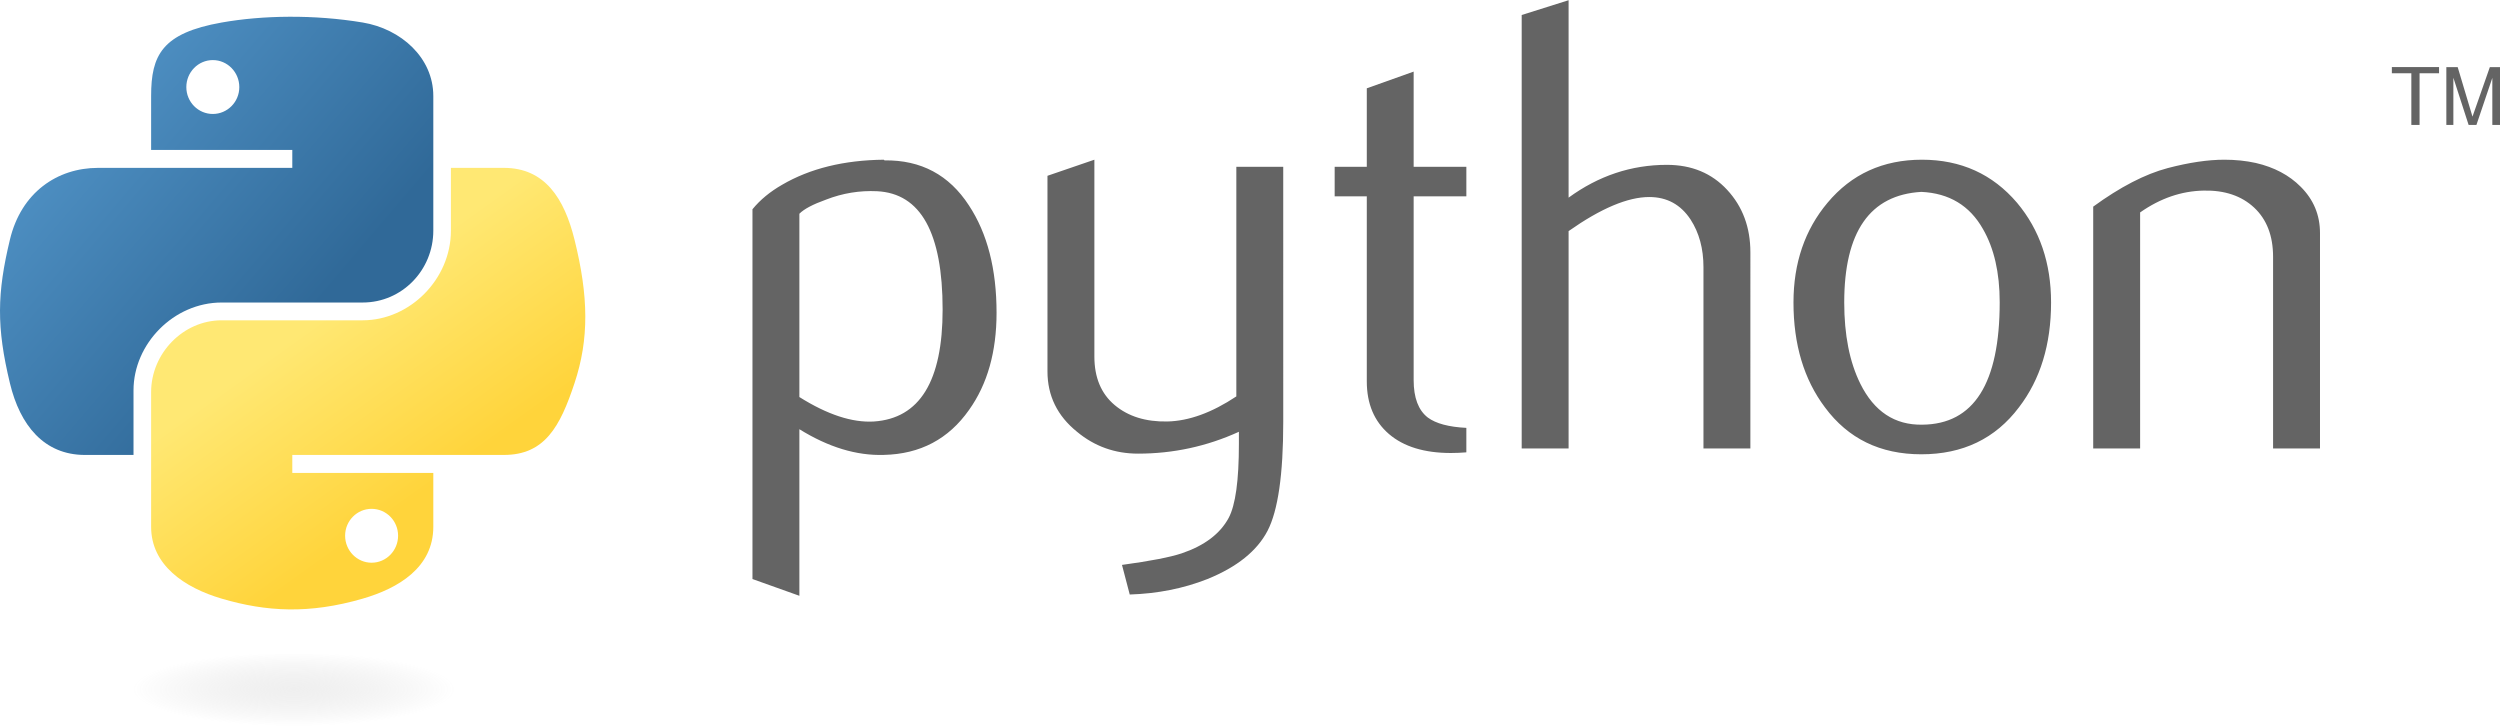 <svg width="306" height="89" viewBox="0 0 306 89" fill="none" xmlns="http://www.w3.org/2000/svg">
<g clip-path="url(#clip0_664_106)">
<path d="M115.377 37.894C115.377 28.494 112.701 23.669 107.349 23.405C105.219 23.304 103.14 23.644 101.117 24.43C99.503 25.009 98.416 25.582 97.844 26.161V48.597C101.268 50.749 104.308 51.749 106.959 51.592C112.568 51.219 115.377 46.658 115.377 37.894ZM121.979 38.284C121.979 43.059 120.861 47.023 118.611 50.175C116.105 53.742 112.631 55.579 108.19 55.68C104.842 55.787 101.393 54.736 97.844 52.534V72.925L92.102 70.874V25.613C93.044 24.456 94.257 23.462 95.727 22.618C99.144 20.623 103.296 19.599 108.184 19.548L108.265 19.63C112.732 19.573 116.173 21.41 118.592 25.135C120.848 28.551 121.979 32.93 121.979 38.284ZM157.069 51.666C157.069 58.072 156.428 62.507 155.147 64.973C153.859 67.439 151.409 69.408 147.791 70.875C144.857 72.032 141.685 72.661 138.28 72.769L137.331 69.145C140.793 68.674 143.23 68.201 144.643 67.729C147.426 66.785 149.336 65.339 150.385 63.401C151.227 61.822 151.641 58.808 151.641 54.348V52.85C147.715 54.638 143.601 55.525 139.298 55.525C136.471 55.525 133.977 54.638 131.828 52.85C129.416 50.906 128.21 48.44 128.21 45.452V21.517L133.952 19.548V43.638C133.952 46.211 134.781 48.193 136.439 49.584C138.097 50.974 140.246 51.641 142.878 51.59C145.51 51.533 148.33 50.514 151.327 48.52V20.416H157.068L157.069 51.666ZM179.482 55.366C178.853 55.419 178.222 55.446 177.591 55.447C174.344 55.447 171.811 54.674 170.003 53.12C168.2 51.566 167.296 49.421 167.296 46.683V24.034H163.363V20.416H167.296V10.809L173.031 8.764V20.416H179.482V24.034H173.031V46.526C173.031 48.684 173.608 50.213 174.764 51.107C175.756 51.843 177.333 52.264 179.481 52.371V55.366H179.482ZM214.246 54.894H208.504V32.697C208.504 30.439 207.977 28.494 206.928 26.872C205.716 25.034 204.032 24.116 201.871 24.116C199.239 24.116 195.947 25.506 191.996 28.287V54.894H186.255V1.837L191.996 0.026V24.191C195.664 21.517 199.672 20.177 204.026 20.177C207.066 20.177 209.528 21.203 211.413 23.247C213.304 25.292 214.247 27.84 214.247 30.885L214.246 54.894ZM244.763 36.988C244.763 33.377 244.078 30.395 242.715 28.035C241.094 25.161 238.575 23.644 235.17 23.487C228.876 23.852 225.734 28.369 225.734 37.026C225.734 40.996 226.388 44.312 227.707 46.973C229.391 50.365 231.916 52.038 235.284 51.981C241.603 51.931 244.763 46.935 244.763 36.988ZM251.051 37.026C251.051 42.166 249.738 46.445 247.118 49.86C244.234 53.686 240.253 55.605 235.17 55.605C230.132 55.605 226.206 53.685 223.373 49.86C220.804 46.445 219.522 42.166 219.522 37.026C219.522 32.194 220.91 28.13 223.687 24.82C226.621 21.31 230.477 19.548 235.246 19.548C240.013 19.548 243.895 21.31 246.886 24.82C249.663 28.13 251.051 32.194 251.051 37.026ZM283.967 54.894H278.225V31.439C278.225 28.866 277.453 26.859 275.908 25.412C274.362 23.971 272.301 23.273 269.732 23.329C267.007 23.379 264.412 24.272 261.95 26.003V54.894H256.208V25.292C259.512 22.883 262.553 21.31 265.329 20.574C267.949 19.888 270.26 19.548 272.252 19.548C273.614 19.548 274.897 19.68 276.103 19.945C278.358 20.467 280.192 21.436 281.605 22.858C283.182 24.43 283.967 26.317 283.967 28.526V54.894Z" fill="#646464"/>
<path d="M35.395 2.05C32.44 2.063 29.619 2.316 27.137 2.756C19.825 4.05 18.497 6.758 18.497 11.752V18.349H35.777V20.547H12.012C6.99 20.547 2.592 23.571 1.217 29.322C-0.37 35.914 -0.44 40.028 1.217 46.911C2.445 52.035 5.379 55.686 10.401 55.686H16.342V47.779C16.342 42.066 21.277 37.028 27.137 37.028H44.397C49.202 37.028 53.037 33.066 53.037 28.233V11.752C53.037 7.062 49.086 3.538 44.397 2.755C41.428 2.261 38.349 2.035 35.395 2.05ZM26.049 7.354C27.835 7.354 29.292 8.838 29.292 10.662C29.292 12.48 27.834 13.95 26.049 13.95C24.259 13.95 22.807 12.481 22.807 10.662C22.807 8.838 24.259 7.354 26.049 7.354Z" fill="url(#paint0_linear_664_106)"/>
<path d="M55.192 20.547V28.232C55.192 34.19 50.148 39.205 44.397 39.205H27.137C22.409 39.205 18.497 43.257 18.497 47.999V64.479C18.497 69.17 22.569 71.929 27.137 73.274C32.607 74.885 37.852 75.176 44.397 73.274C48.747 72.013 53.037 69.473 53.037 64.479V57.884H35.777V55.685H61.677C66.699 55.685 68.57 52.176 70.317 46.911C72.121 41.49 72.044 36.276 70.317 29.321C69.075 24.314 66.705 20.547 61.677 20.547H55.192ZM45.484 62.281C47.275 62.281 48.726 63.75 48.726 65.569C48.726 67.393 47.275 68.877 45.484 68.877C43.699 68.877 42.242 67.393 42.242 65.569C42.242 63.751 43.7 62.281 45.484 62.281Z" fill="url(#paint1_linear_664_106)"/>
<path d="M295.148 15.289H296.155V8.966H298.539V8.212H292.763V8.966H295.148L295.148 15.289ZM299.432 15.289H300.292V9.514L302.158 15.289H303.115L305.061 9.533V15.289H306V8.213H304.758L302.632 14.276L300.82 8.213H299.432V15.289Z" fill="#646464"/>
<path opacity="0.444" d="M59.13 84.477C59.13 86.961 48.762 88.975 35.972 88.975C23.183 88.975 12.815 86.961 12.815 84.477C12.815 81.994 23.183 79.98 35.972 79.98C48.762 79.98 59.13 81.994 59.13 84.477Z" fill="url(#paint2_radial_664_106)"/>
</g>
<defs>
<linearGradient id="paint0_linear_664_106" x1="-1.704" y1="4.109" x2="38.195" y2="38.052" gradientUnits="userSpaceOnUse">
<stop stop-color="#5A9FD4"/>
<stop offset="1" stop-color="#306998"/>
</linearGradient>
<linearGradient id="paint1_linear_664_106" x1="53.095" y1="59.311" x2="38.769" y2="39.269" gradientUnits="userSpaceOnUse">
<stop stop-color="#FFD43B"/>
<stop offset="1" stop-color="#FFE873"/>
</linearGradient>
<radialGradient id="paint2_radial_664_106" cx="0" cy="0" r="1" gradientUnits="userSpaceOnUse" gradientTransform="translate(35.965 84.374) rotate(-90) scale(4.496 19.737)">
<stop stop-color="#B8B8B8" stop-opacity="0.498"/>
<stop offset="1" stop-color="#7F7F7F" stop-opacity="0"/>
</radialGradient>
<clipPath id="clip0_664_106">
<rect width="306" height="89" fill="white"/>
</clipPath>
</defs>
</svg>
